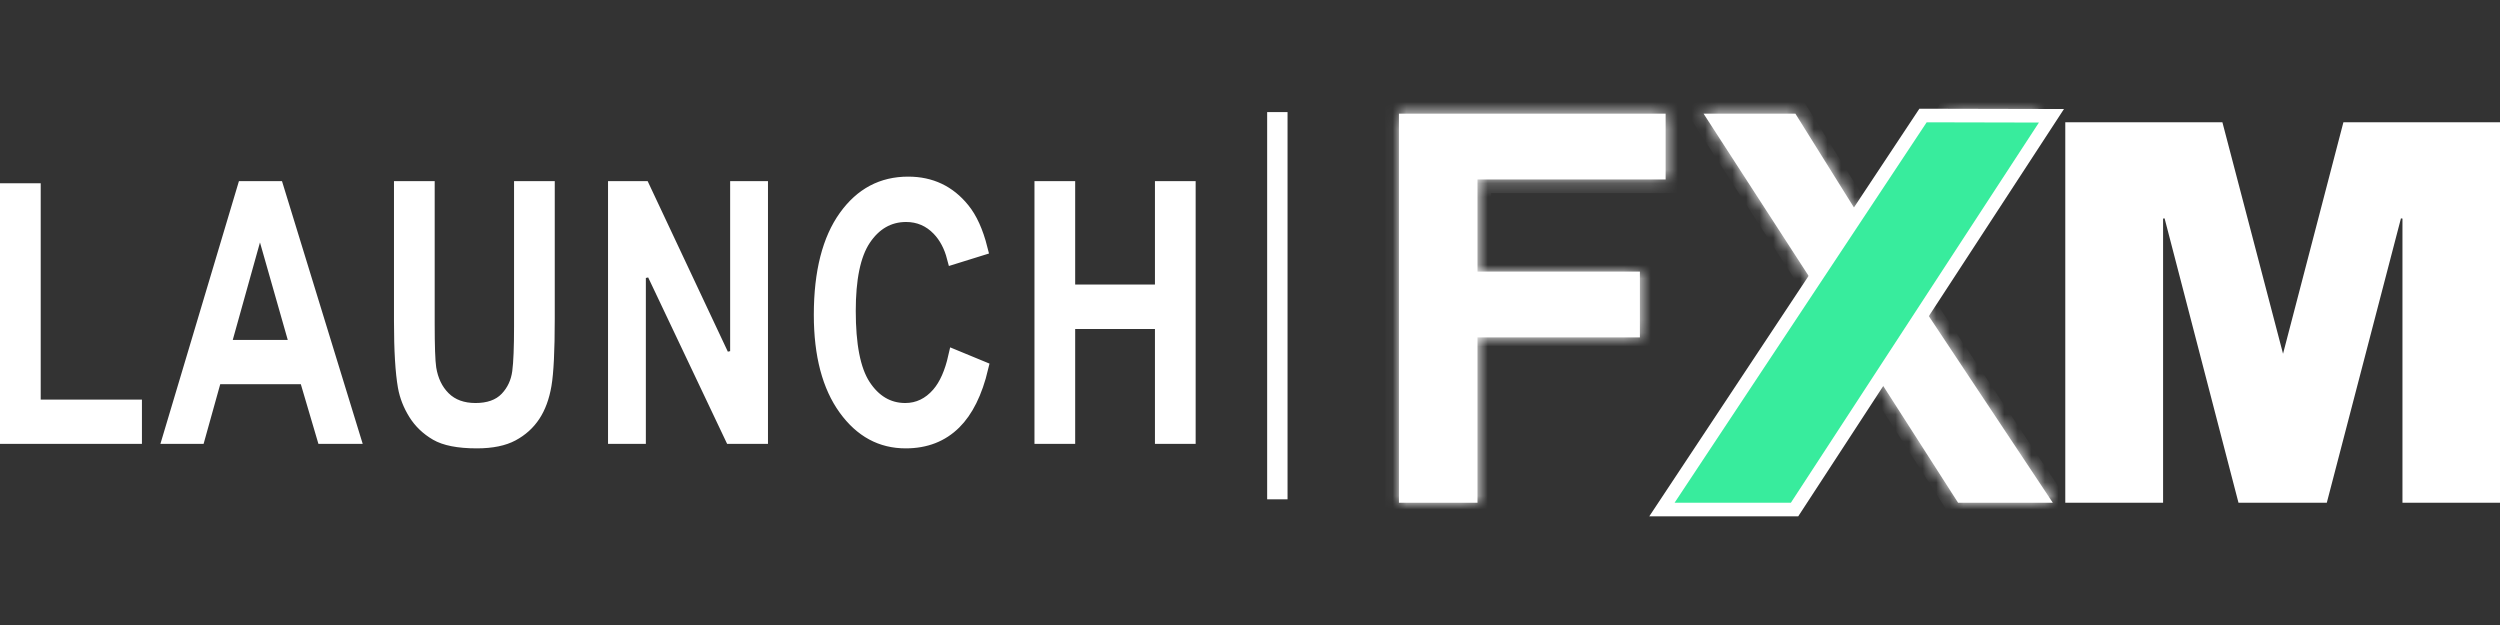 <svg width="184" height="46" viewBox="0 0 184 46" fill="none" xmlns="http://www.w3.org/2000/svg">
<rect x="0" y="0" width="184" height="46" fill="#333333" stroke="none"/>
<mask id="path-1-inside-1_10_1318" fill="white">
<path d="M102.961 37V8.367H122.59V13.211H108.743V19.988H120.696V24.832H108.743V37H102.961ZM124.465 37L134.25 22.059L125.383 8.367H132.141L137.883 17.566L143.508 8.367H150.207L141.301 22.273L151.086 37H144.114L137.766 27.098L131.399 37H124.465Z"/>
</mask>
<path d="M102.961 37V8.367H122.59V13.211H108.743V19.988H120.696V24.832H108.743V37H102.961ZM124.465 37L134.25 22.059L125.383 8.367H132.141L137.883 17.566L143.508 8.367H150.207L141.301 22.273L151.086 37H144.114L137.766 27.098L131.399 37H124.465Z" fill="white"/>
<path d="M102.961 37H101.961V38H102.961V37ZM102.961 8.367V7.367H101.961V8.367H102.961ZM122.59 8.367H123.59V7.367H122.59V8.367ZM122.59 13.211V14.211H123.59V13.211H122.59ZM108.743 13.211V12.211H107.743V13.211H108.743ZM108.743 19.988H107.743V20.988H108.743V19.988ZM120.696 19.988H121.696V18.988H120.696V19.988ZM120.696 24.832V25.832H121.696V24.832H120.696ZM108.743 24.832V23.832H107.743V24.832H108.743ZM108.743 37V38H109.743V37H108.743ZM103.961 37V8.367H101.961V37H103.961ZM102.961 9.367H122.59V7.367H102.961V9.367ZM121.59 8.367V13.211H123.59V8.367H121.59ZM122.59 12.211H108.743V14.211H122.59V12.211ZM107.743 13.211V19.988H109.743V13.211H107.743ZM108.743 20.988H120.696V18.988H108.743V20.988ZM119.696 19.988V24.832H121.696V19.988H119.696ZM120.696 23.832H108.743V25.832H120.696V23.832ZM107.743 24.832V37H109.743V24.832H107.743ZM108.743 36H102.961V38H108.743V36ZM124.465 37L123.629 36.452L122.615 38H124.465V37ZM134.25 22.059L135.087 22.607L135.444 22.062L135.09 21.515L134.25 22.059ZM125.383 8.367V7.367H123.544L124.544 8.911L125.383 8.367ZM132.141 8.367L132.989 7.838L132.696 7.367H132.141V8.367ZM137.883 17.566L137.035 18.096L137.892 19.469L138.736 18.088L137.883 17.566ZM143.508 8.367V7.367H142.948L142.655 7.846L143.508 8.367ZM150.207 8.367L151.049 8.907L152.035 7.367H150.207V8.367ZM141.301 22.273L140.459 21.734L140.107 22.284L140.468 22.827L141.301 22.273ZM151.086 37V38H152.951L151.919 36.447L151.086 37ZM144.114 37L143.272 37.54L143.567 38H144.114V37ZM137.766 27.098L138.608 26.558L137.767 25.247L136.925 26.557L137.766 27.098ZM131.399 37V38H131.945L132.24 37.541L131.399 37ZM125.302 37.548L135.087 22.607L133.414 21.511L123.629 36.452L125.302 37.548ZM135.09 21.515L126.223 7.824L124.544 8.911L133.411 22.602L135.09 21.515ZM125.383 9.367H132.141V7.367H125.383V9.367ZM131.293 8.897L137.035 18.096L138.731 17.037L132.989 7.838L131.293 8.897ZM138.736 18.088L144.361 8.889L142.655 7.846L137.03 17.045L138.736 18.088ZM143.508 9.367H150.207V7.367H143.508V9.367ZM149.365 7.828L140.459 21.734L142.143 22.813L151.049 8.907L149.365 7.828ZM140.468 22.827L150.253 37.553L151.919 36.447L142.134 21.72L140.468 22.827ZM151.086 36H144.114V38H151.086V36ZM144.956 36.46L138.608 26.558L136.924 27.637L143.272 37.54L144.956 36.46ZM136.925 26.557L130.558 36.459L132.24 37.541L138.607 27.639L136.925 26.557ZM131.399 36H124.465V38H131.399V36Z" fill="white" mask="url(#path-1-inside-1_10_1318)"/>
<path d="M168.515 26.163L172.861 9.5H183.5V36.5H177.321V15.647L176.337 15.521L170.866 36.5H165.139L159.687 15.521L158.703 15.647V36.5H152.505V9.5H163.183L167.548 26.163L168.033 28.014L168.515 26.163Z" fill="white" stroke="white"/>
<path d="M150.986 8.522L132.08 37.5H122.319L141.535 8.501L150.986 8.522Z" fill="#38EC9D" stroke="white"/>
<path d="M94.013 9V36" stroke="white" stroke-width="1.5" stroke-linecap="square"/>
<path d="M2.996 29.912H9.946V32.17H0.5V13.988H2.496V29.412V29.912H2.996ZM22.62 28.136L22.515 27.777H22.141H16.209H15.829L15.728 28.143L14.605 32.17H12.477L17.958 13.83H20.385L26.019 32.17H23.81L22.62 28.136ZM21.179 25.518H21.841L21.66 24.881L19.615 17.705L19.13 16L18.653 17.707L16.649 24.884L16.472 25.518H17.13H21.179ZM29.497 23.646V13.83H31.493V23.805C31.493 25.458 31.529 26.575 31.61 27.111L31.61 27.111L31.611 27.117C31.753 27.993 32.098 28.732 32.668 29.298C33.265 29.891 34.063 30.162 35 30.162C35.936 30.162 36.728 29.911 37.285 29.328C37.794 28.793 38.097 28.137 38.198 27.38C38.29 26.684 38.334 25.561 38.334 24.029V13.83H40.33V23.488C40.33 25.81 40.248 27.413 40.094 28.326C39.941 29.231 39.663 29.971 39.274 30.561C38.886 31.148 38.368 31.618 37.709 31.972C37.077 32.312 36.215 32.5 35.091 32.5C33.709 32.5 32.739 32.29 32.118 31.928C31.453 31.54 30.935 31.042 30.555 30.433C30.162 29.803 29.906 29.148 29.783 28.466C29.595 27.402 29.497 25.802 29.497 23.646ZM54.239 26.245V13.83H56.023V32.17H53.833L47.986 19.844L47.035 20.058V32.17H45.251V13.83H47.349L53.287 26.458L54.239 26.245ZM70.876 15.412L70.877 15.414C71.422 16.082 71.867 17.041 72.19 18.321L70.189 18.944C69.972 18.114 69.608 17.413 69.08 16.862C68.43 16.185 67.623 15.838 66.689 15.838C65.399 15.838 64.36 16.456 63.596 17.604C62.826 18.76 62.484 20.551 62.484 22.881C62.484 25.345 62.819 27.212 63.578 28.378C64.329 29.533 65.353 30.162 66.629 30.162C67.585 30.162 68.403 29.758 69.061 29.001C69.626 28.351 70.025 27.42 70.289 26.254L72.243 27.061C71.804 28.908 71.127 30.24 70.25 31.108C69.317 32.031 68.133 32.5 66.659 32.5C64.867 32.5 63.391 31.715 62.205 30.075C61.019 28.434 60.397 26.151 60.397 23.172C60.397 20.01 61.025 17.627 62.217 15.963C63.404 14.304 64.934 13.5 66.841 13.5C68.507 13.5 69.838 14.132 70.876 15.412ZM78.633 24.214V32.17H76.637V13.83H78.633V20.942V21.442H79.133H85.004H85.504V20.942V13.83H87.5V32.17H85.504V24.214V23.714H85.004H79.133H78.633V24.214Z" fill="white" stroke="white"/>
</svg>
